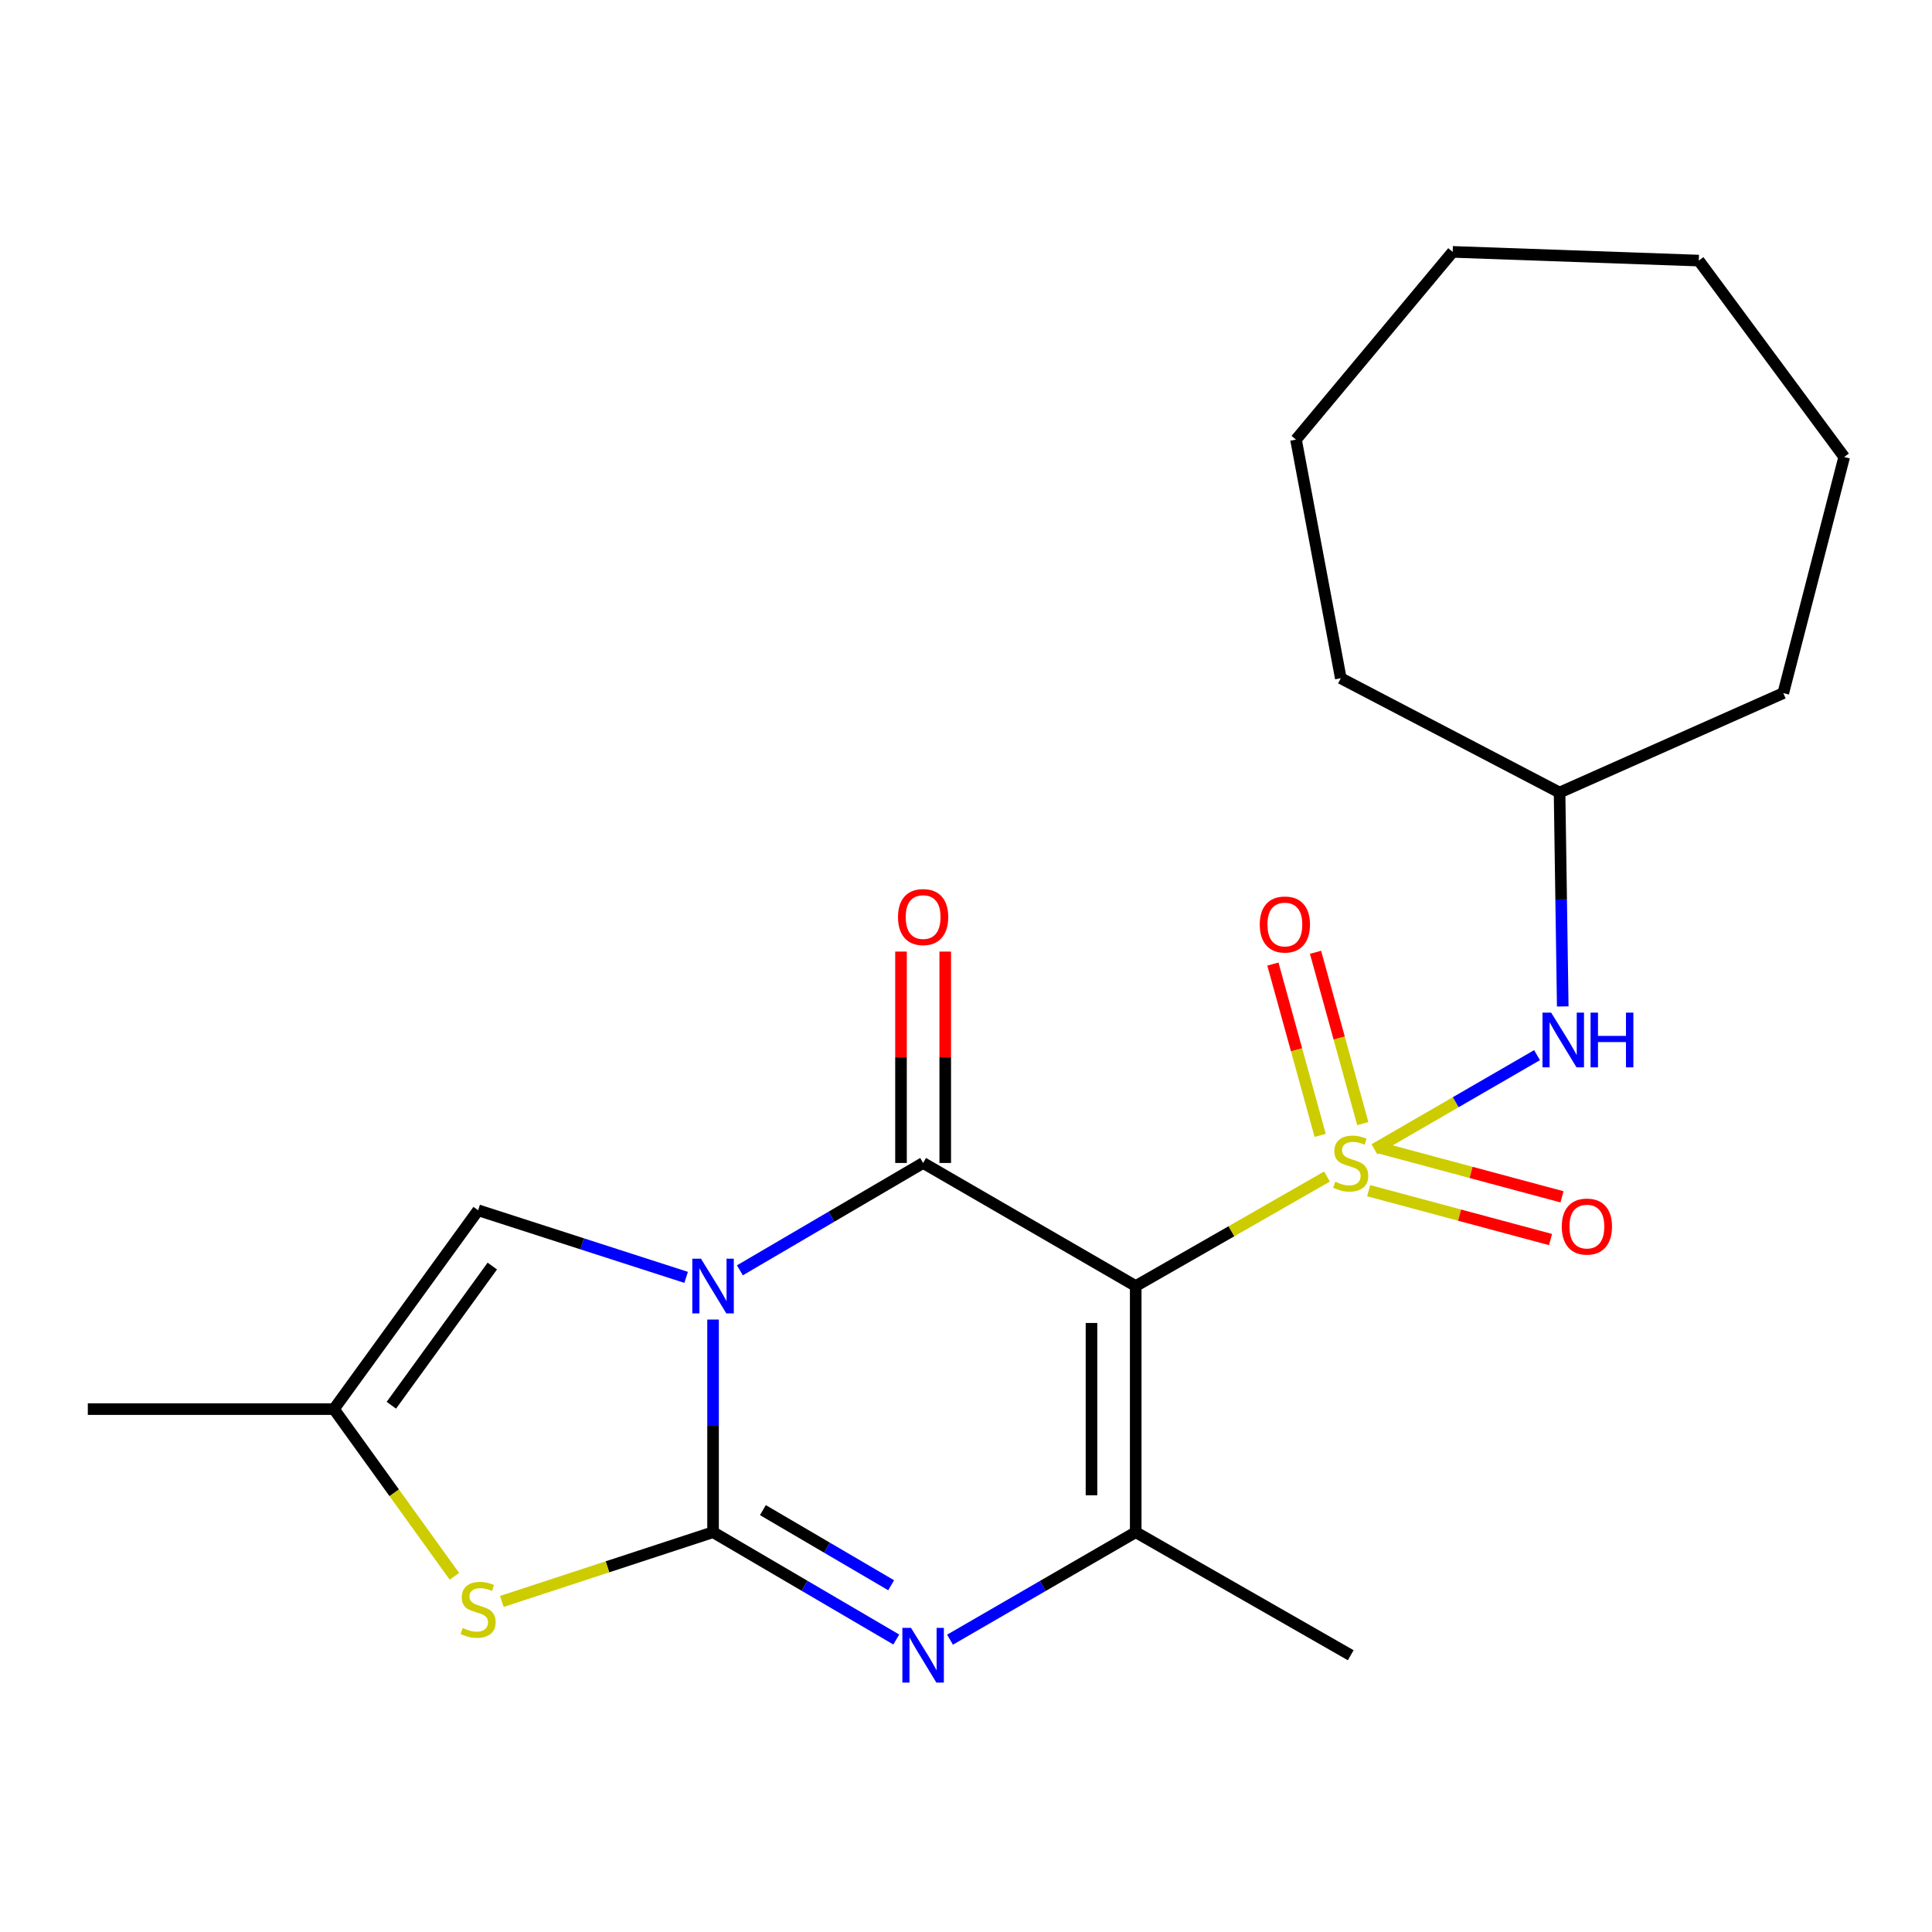 <?xml version='1.0' encoding='iso-8859-1'?>
<svg version='1.1' baseProfile='full'
              xmlns='http://www.w3.org/2000/svg'
                      xmlns:rdkit='http://www.rdkit.org/xml'
                      xmlns:xlink='http://www.w3.org/1999/xlink'
                  xml:space='preserve'
width='1000px' height='1000px' viewBox='0 0 1000 1000'>
<!-- END OF HEADER -->
<rect style='opacity:1.0;fill:#FFFFFF;stroke:none' width='1000' height='1000' x='0' y='0'> </rect>
<path class='bond-2' d='M 369.076,683.002 L 369.076,738.03' style='fill:none;fill-rule:evenodd;stroke:#0000FF;stroke-width:6px;stroke-linecap:butt;stroke-linejoin:miter;stroke-opacity:1' />
<path class='bond-2' d='M 369.076,738.03 L 369.076,793.058' style='fill:none;fill-rule:evenodd;stroke:#000000;stroke-width:6px;stroke-linecap:butt;stroke-linejoin:miter;stroke-opacity:1' />
<path class='bond-3' d='M 382.967,657.519 L 430.386,629.735' style='fill:none;fill-rule:evenodd;stroke:#0000FF;stroke-width:6px;stroke-linecap:butt;stroke-linejoin:miter;stroke-opacity:1' />
<path class='bond-3' d='M 430.386,629.735 L 477.806,601.95' style='fill:none;fill-rule:evenodd;stroke:#000000;stroke-width:6px;stroke-linecap:butt;stroke-linejoin:miter;stroke-opacity:1' />
<path class='bond-7' d='M 355.142,661.163 L 301.308,643.798' style='fill:none;fill-rule:evenodd;stroke:#0000FF;stroke-width:6px;stroke-linecap:butt;stroke-linejoin:miter;stroke-opacity:1' />
<path class='bond-7' d='M 301.308,643.798 L 247.475,626.434' style='fill:none;fill-rule:evenodd;stroke:#000000;stroke-width:6px;stroke-linecap:butt;stroke-linejoin:miter;stroke-opacity:1' />
<path class='bond-0' d='M 686.847,608.984 L 637.347,637.32' style='fill:none;fill-rule:evenodd;stroke:#CCCC00;stroke-width:6px;stroke-linecap:butt;stroke-linejoin:miter;stroke-opacity:1' />
<path class='bond-0' d='M 637.347,637.32 L 587.846,665.657' style='fill:none;fill-rule:evenodd;stroke:#000000;stroke-width:6px;stroke-linecap:butt;stroke-linejoin:miter;stroke-opacity:1' />
<path class='bond-8' d='M 711.39,594.857 L 753.481,570.5' style='fill:none;fill-rule:evenodd;stroke:#CCCC00;stroke-width:6px;stroke-linecap:butt;stroke-linejoin:miter;stroke-opacity:1' />
<path class='bond-8' d='M 753.481,570.5 L 795.572,546.143' style='fill:none;fill-rule:evenodd;stroke:#0000FF;stroke-width:6px;stroke-linecap:butt;stroke-linejoin:miter;stroke-opacity:1' />
<path class='bond-10' d='M 708.408,616.295 L 755.48,628.941' style='fill:none;fill-rule:evenodd;stroke:#CCCC00;stroke-width:6px;stroke-linecap:butt;stroke-linejoin:miter;stroke-opacity:1' />
<path class='bond-10' d='M 755.48,628.941 L 802.553,641.587' style='fill:none;fill-rule:evenodd;stroke:#FF0000;stroke-width:6px;stroke-linecap:butt;stroke-linejoin:miter;stroke-opacity:1' />
<path class='bond-10' d='M 714.347,594.185 L 761.42,606.831' style='fill:none;fill-rule:evenodd;stroke:#CCCC00;stroke-width:6px;stroke-linecap:butt;stroke-linejoin:miter;stroke-opacity:1' />
<path class='bond-10' d='M 761.42,606.831 L 808.493,619.478' style='fill:none;fill-rule:evenodd;stroke:#FF0000;stroke-width:6px;stroke-linecap:butt;stroke-linejoin:miter;stroke-opacity:1' />
<path class='bond-11' d='M 705.386,581.582 L 693.151,537.246' style='fill:none;fill-rule:evenodd;stroke:#CCCC00;stroke-width:6px;stroke-linecap:butt;stroke-linejoin:miter;stroke-opacity:1' />
<path class='bond-11' d='M 693.151,537.246 L 680.915,492.91' style='fill:none;fill-rule:evenodd;stroke:#FF0000;stroke-width:6px;stroke-linecap:butt;stroke-linejoin:miter;stroke-opacity:1' />
<path class='bond-11' d='M 683.318,587.672 L 671.083,543.336' style='fill:none;fill-rule:evenodd;stroke:#CCCC00;stroke-width:6px;stroke-linecap:butt;stroke-linejoin:miter;stroke-opacity:1' />
<path class='bond-11' d='M 671.083,543.336 L 658.847,499' style='fill:none;fill-rule:evenodd;stroke:#FF0000;stroke-width:6px;stroke-linecap:butt;stroke-linejoin:miter;stroke-opacity:1' />
<path class='bond-1' d='M 587.846,665.657 L 477.806,601.95' style='fill:none;fill-rule:evenodd;stroke:#000000;stroke-width:6px;stroke-linecap:butt;stroke-linejoin:miter;stroke-opacity:1' />
<path class='bond-5' d='M 587.846,665.657 L 587.846,793.058' style='fill:none;fill-rule:evenodd;stroke:#000000;stroke-width:6px;stroke-linecap:butt;stroke-linejoin:miter;stroke-opacity:1' />
<path class='bond-5' d='M 564.953,684.767 L 564.953,773.948' style='fill:none;fill-rule:evenodd;stroke:#000000;stroke-width:6px;stroke-linecap:butt;stroke-linejoin:miter;stroke-opacity:1' />
<path class='bond-4' d='M 369.076,793.058 L 416.496,820.837' style='fill:none;fill-rule:evenodd;stroke:#000000;stroke-width:6px;stroke-linecap:butt;stroke-linejoin:miter;stroke-opacity:1' />
<path class='bond-4' d='M 416.496,820.837 L 463.916,848.615' style='fill:none;fill-rule:evenodd;stroke:#0000FF;stroke-width:6px;stroke-linecap:butt;stroke-linejoin:miter;stroke-opacity:1' />
<path class='bond-4' d='M 394.874,781.638 L 428.068,801.083' style='fill:none;fill-rule:evenodd;stroke:#000000;stroke-width:6px;stroke-linecap:butt;stroke-linejoin:miter;stroke-opacity:1' />
<path class='bond-4' d='M 428.068,801.083 L 461.262,820.528' style='fill:none;fill-rule:evenodd;stroke:#0000FF;stroke-width:6px;stroke-linecap:butt;stroke-linejoin:miter;stroke-opacity:1' />
<path class='bond-6' d='M 369.076,793.058 L 314.415,810.981' style='fill:none;fill-rule:evenodd;stroke:#000000;stroke-width:6px;stroke-linecap:butt;stroke-linejoin:miter;stroke-opacity:1' />
<path class='bond-6' d='M 314.415,810.981 L 259.754,828.904' style='fill:none;fill-rule:evenodd;stroke:#CCCC00;stroke-width:6px;stroke-linecap:butt;stroke-linejoin:miter;stroke-opacity:1' />
<path class='bond-12' d='M 489.253,601.95 L 489.253,547.241' style='fill:none;fill-rule:evenodd;stroke:#000000;stroke-width:6px;stroke-linecap:butt;stroke-linejoin:miter;stroke-opacity:1' />
<path class='bond-12' d='M 489.253,547.241 L 489.253,492.532' style='fill:none;fill-rule:evenodd;stroke:#FF0000;stroke-width:6px;stroke-linecap:butt;stroke-linejoin:miter;stroke-opacity:1' />
<path class='bond-12' d='M 466.36,601.95 L 466.36,547.241' style='fill:none;fill-rule:evenodd;stroke:#000000;stroke-width:6px;stroke-linecap:butt;stroke-linejoin:miter;stroke-opacity:1' />
<path class='bond-12' d='M 466.36,547.241 L 466.36,492.532' style='fill:none;fill-rule:evenodd;stroke:#FF0000;stroke-width:6px;stroke-linecap:butt;stroke-linejoin:miter;stroke-opacity:1' />
<path class='bond-23' d='M 491.725,848.696 L 539.786,820.877' style='fill:none;fill-rule:evenodd;stroke:#0000FF;stroke-width:6px;stroke-linecap:butt;stroke-linejoin:miter;stroke-opacity:1' />
<path class='bond-23' d='M 539.786,820.877 L 587.846,793.058' style='fill:none;fill-rule:evenodd;stroke:#000000;stroke-width:6px;stroke-linecap:butt;stroke-linejoin:miter;stroke-opacity:1' />
<path class='bond-13' d='M 587.846,793.058 L 699.133,856.752' style='fill:none;fill-rule:evenodd;stroke:#000000;stroke-width:6px;stroke-linecap:butt;stroke-linejoin:miter;stroke-opacity:1' />
<path class='bond-22' d='M 235.203,815.899 L 204.023,772.625' style='fill:none;fill-rule:evenodd;stroke:#CCCC00;stroke-width:6px;stroke-linecap:butt;stroke-linejoin:miter;stroke-opacity:1' />
<path class='bond-22' d='M 204.023,772.625 L 172.843,729.351' style='fill:none;fill-rule:evenodd;stroke:#000000;stroke-width:6px;stroke-linecap:butt;stroke-linejoin:miter;stroke-opacity:1' />
<path class='bond-9' d='M 247.475,626.434 L 172.843,729.351' style='fill:none;fill-rule:evenodd;stroke:#000000;stroke-width:6px;stroke-linecap:butt;stroke-linejoin:miter;stroke-opacity:1' />
<path class='bond-9' d='M 254.813,655.311 L 202.571,727.353' style='fill:none;fill-rule:evenodd;stroke:#000000;stroke-width:6px;stroke-linecap:butt;stroke-linejoin:miter;stroke-opacity:1' />
<path class='bond-14' d='M 808.877,520.932 L 808.052,465.576' style='fill:none;fill-rule:evenodd;stroke:#0000FF;stroke-width:6px;stroke-linecap:butt;stroke-linejoin:miter;stroke-opacity:1' />
<path class='bond-14' d='M 808.052,465.576 L 807.227,410.219' style='fill:none;fill-rule:evenodd;stroke:#000000;stroke-width:6px;stroke-linecap:butt;stroke-linejoin:miter;stroke-opacity:1' />
<path class='bond-15' d='M 172.843,729.351 L 45.455,729.351' style='fill:none;fill-rule:evenodd;stroke:#000000;stroke-width:6px;stroke-linecap:butt;stroke-linejoin:miter;stroke-opacity:1' />
<path class='bond-16' d='M 807.227,410.219 L 693.995,351.053' style='fill:none;fill-rule:evenodd;stroke:#000000;stroke-width:6px;stroke-linecap:butt;stroke-linejoin:miter;stroke-opacity:1' />
<path class='bond-17' d='M 807.227,410.219 L 923.029,358.748' style='fill:none;fill-rule:evenodd;stroke:#000000;stroke-width:6px;stroke-linecap:butt;stroke-linejoin:miter;stroke-opacity:1' />
<path class='bond-19' d='M 693.995,351.053 L 670.809,227.544' style='fill:none;fill-rule:evenodd;stroke:#000000;stroke-width:6px;stroke-linecap:butt;stroke-linejoin:miter;stroke-opacity:1' />
<path class='bond-18' d='M 923.029,358.748 L 954.545,236.536' style='fill:none;fill-rule:evenodd;stroke:#000000;stroke-width:6px;stroke-linecap:butt;stroke-linejoin:miter;stroke-opacity:1' />
<path class='bond-20' d='M 954.545,236.536 L 879.29,134.877' style='fill:none;fill-rule:evenodd;stroke:#000000;stroke-width:6px;stroke-linecap:butt;stroke-linejoin:miter;stroke-opacity:1' />
<path class='bond-21' d='M 670.809,227.544 L 751.902,130.375' style='fill:none;fill-rule:evenodd;stroke:#000000;stroke-width:6px;stroke-linecap:butt;stroke-linejoin:miter;stroke-opacity:1' />
<path class='bond-24' d='M 879.29,134.877 L 751.902,130.375' style='fill:none;fill-rule:evenodd;stroke:#000000;stroke-width:6px;stroke-linecap:butt;stroke-linejoin:miter;stroke-opacity:1' />
<path  class='atom-0' d='M 362.816 651.497
L 372.096 666.497
Q 373.016 667.977, 374.496 670.657
Q 375.976 673.337, 376.056 673.497
L 376.056 651.497
L 379.816 651.497
L 379.816 679.817
L 375.936 679.817
L 365.976 663.417
Q 364.816 661.497, 363.576 659.297
Q 362.376 657.097, 362.016 656.417
L 362.016 679.817
L 358.336 679.817
L 358.336 651.497
L 362.816 651.497
' fill='#0000FF'/>
<path  class='atom-1' d='M 691.133 611.67
Q 691.453 611.79, 692.773 612.35
Q 694.093 612.91, 695.533 613.27
Q 697.013 613.59, 698.453 613.59
Q 701.133 613.59, 702.693 612.31
Q 704.253 610.99, 704.253 608.71
Q 704.253 607.15, 703.453 606.19
Q 702.693 605.23, 701.493 604.71
Q 700.293 604.19, 698.293 603.59
Q 695.773 602.83, 694.253 602.11
Q 692.773 601.39, 691.693 599.87
Q 690.653 598.35, 690.653 595.79
Q 690.653 592.23, 693.053 590.03
Q 695.493 587.83, 700.293 587.83
Q 703.573 587.83, 707.293 589.39
L 706.373 592.47
Q 702.973 591.07, 700.413 591.07
Q 697.653 591.07, 696.133 592.23
Q 694.613 593.35, 694.653 595.31
Q 694.653 596.83, 695.413 597.75
Q 696.213 598.67, 697.333 599.19
Q 698.493 599.71, 700.413 600.31
Q 702.973 601.11, 704.493 601.91
Q 706.013 602.71, 707.093 604.35
Q 708.213 605.95, 708.213 608.71
Q 708.213 612.63, 705.573 614.75
Q 702.973 616.83, 698.613 616.83
Q 696.093 616.83, 694.173 616.27
Q 692.293 615.75, 690.053 614.83
L 691.133 611.67
' fill='#CCCC00'/>
<path  class='atom-5' d='M 471.546 842.592
L 480.826 857.592
Q 481.746 859.072, 483.226 861.752
Q 484.706 864.432, 484.786 864.592
L 484.786 842.592
L 488.546 842.592
L 488.546 870.912
L 484.666 870.912
L 474.706 854.512
Q 473.546 852.592, 472.306 850.392
Q 471.106 848.192, 470.746 847.512
L 470.746 870.912
L 467.066 870.912
L 467.066 842.592
L 471.546 842.592
' fill='#0000FF'/>
<path  class='atom-7' d='M 239.475 842.651
Q 239.795 842.771, 241.115 843.331
Q 242.435 843.891, 243.875 844.251
Q 245.355 844.571, 246.795 844.571
Q 249.475 844.571, 251.035 843.291
Q 252.595 841.971, 252.595 839.691
Q 252.595 838.131, 251.795 837.171
Q 251.035 836.211, 249.835 835.691
Q 248.635 835.171, 246.635 834.571
Q 244.115 833.811, 242.595 833.091
Q 241.115 832.371, 240.035 830.851
Q 238.995 829.331, 238.995 826.771
Q 238.995 823.211, 241.395 821.011
Q 243.835 818.811, 248.635 818.811
Q 251.915 818.811, 255.635 820.371
L 254.715 823.451
Q 251.315 822.051, 248.755 822.051
Q 245.995 822.051, 244.475 823.211
Q 242.955 824.331, 242.995 826.291
Q 242.995 827.811, 243.755 828.731
Q 244.555 829.651, 245.675 830.171
Q 246.835 830.691, 248.755 831.291
Q 251.315 832.091, 252.835 832.891
Q 254.355 833.691, 255.435 835.331
Q 256.555 836.931, 256.555 839.691
Q 256.555 843.611, 253.915 845.731
Q 251.315 847.811, 246.955 847.811
Q 244.435 847.811, 242.515 847.251
Q 240.635 846.731, 238.395 845.811
L 239.475 842.651
' fill='#CCCC00'/>
<path  class='atom-9' d='M 802.875 524.135
L 812.155 539.135
Q 813.075 540.615, 814.555 543.295
Q 816.035 545.975, 816.115 546.135
L 816.115 524.135
L 819.875 524.135
L 819.875 552.455
L 815.995 552.455
L 806.035 536.055
Q 804.875 534.135, 803.635 531.935
Q 802.435 529.735, 802.075 529.055
L 802.075 552.455
L 798.395 552.455
L 798.395 524.135
L 802.875 524.135
' fill='#0000FF'/>
<path  class='atom-9' d='M 823.275 524.135
L 827.115 524.135
L 827.115 536.175
L 841.595 536.175
L 841.595 524.135
L 845.435 524.135
L 845.435 552.455
L 841.595 552.455
L 841.595 539.375
L 827.115 539.375
L 827.115 552.455
L 823.275 552.455
L 823.275 524.135
' fill='#0000FF'/>
<path  class='atom-11' d='M 808.37 634.87
Q 808.37 628.07, 811.73 624.27
Q 815.09 620.47, 821.37 620.47
Q 827.65 620.47, 831.01 624.27
Q 834.37 628.07, 834.37 634.87
Q 834.37 641.75, 830.97 645.67
Q 827.57 649.55, 821.37 649.55
Q 815.13 649.55, 811.73 645.67
Q 808.37 641.79, 808.37 634.87
M 821.37 646.35
Q 825.69 646.35, 828.01 643.47
Q 830.37 640.55, 830.37 634.87
Q 830.37 629.31, 828.01 626.51
Q 825.69 623.67, 821.37 623.67
Q 817.05 623.67, 814.69 626.47
Q 812.37 629.27, 812.37 634.87
Q 812.37 640.59, 814.69 643.47
Q 817.05 646.35, 821.37 646.35
' fill='#FF0000'/>
<path  class='atom-12' d='M 652.048 478.521
Q 652.048 471.721, 655.408 467.921
Q 658.768 464.121, 665.048 464.121
Q 671.328 464.121, 674.688 467.921
Q 678.048 471.721, 678.048 478.521
Q 678.048 485.401, 674.648 489.321
Q 671.248 493.201, 665.048 493.201
Q 658.808 493.201, 655.408 489.321
Q 652.048 485.441, 652.048 478.521
M 665.048 490.001
Q 669.368 490.001, 671.688 487.121
Q 674.048 484.201, 674.048 478.521
Q 674.048 472.961, 671.688 470.161
Q 669.368 467.321, 665.048 467.321
Q 660.728 467.321, 658.368 470.121
Q 656.048 472.921, 656.048 478.521
Q 656.048 484.241, 658.368 487.121
Q 660.728 490.001, 665.048 490.001
' fill='#FF0000'/>
<path  class='atom-13' d='M 464.806 474.668
Q 464.806 467.868, 468.166 464.068
Q 471.526 460.268, 477.806 460.268
Q 484.086 460.268, 487.446 464.068
Q 490.806 467.868, 490.806 474.668
Q 490.806 481.548, 487.406 485.468
Q 484.006 489.348, 477.806 489.348
Q 471.566 489.348, 468.166 485.468
Q 464.806 481.588, 464.806 474.668
M 477.806 486.148
Q 482.126 486.148, 484.446 483.268
Q 486.806 480.348, 486.806 474.668
Q 486.806 469.108, 484.446 466.308
Q 482.126 463.468, 477.806 463.468
Q 473.486 463.468, 471.126 466.268
Q 468.806 469.068, 468.806 474.668
Q 468.806 480.388, 471.126 483.268
Q 473.486 486.148, 477.806 486.148
' fill='#FF0000'/>
</svg>
